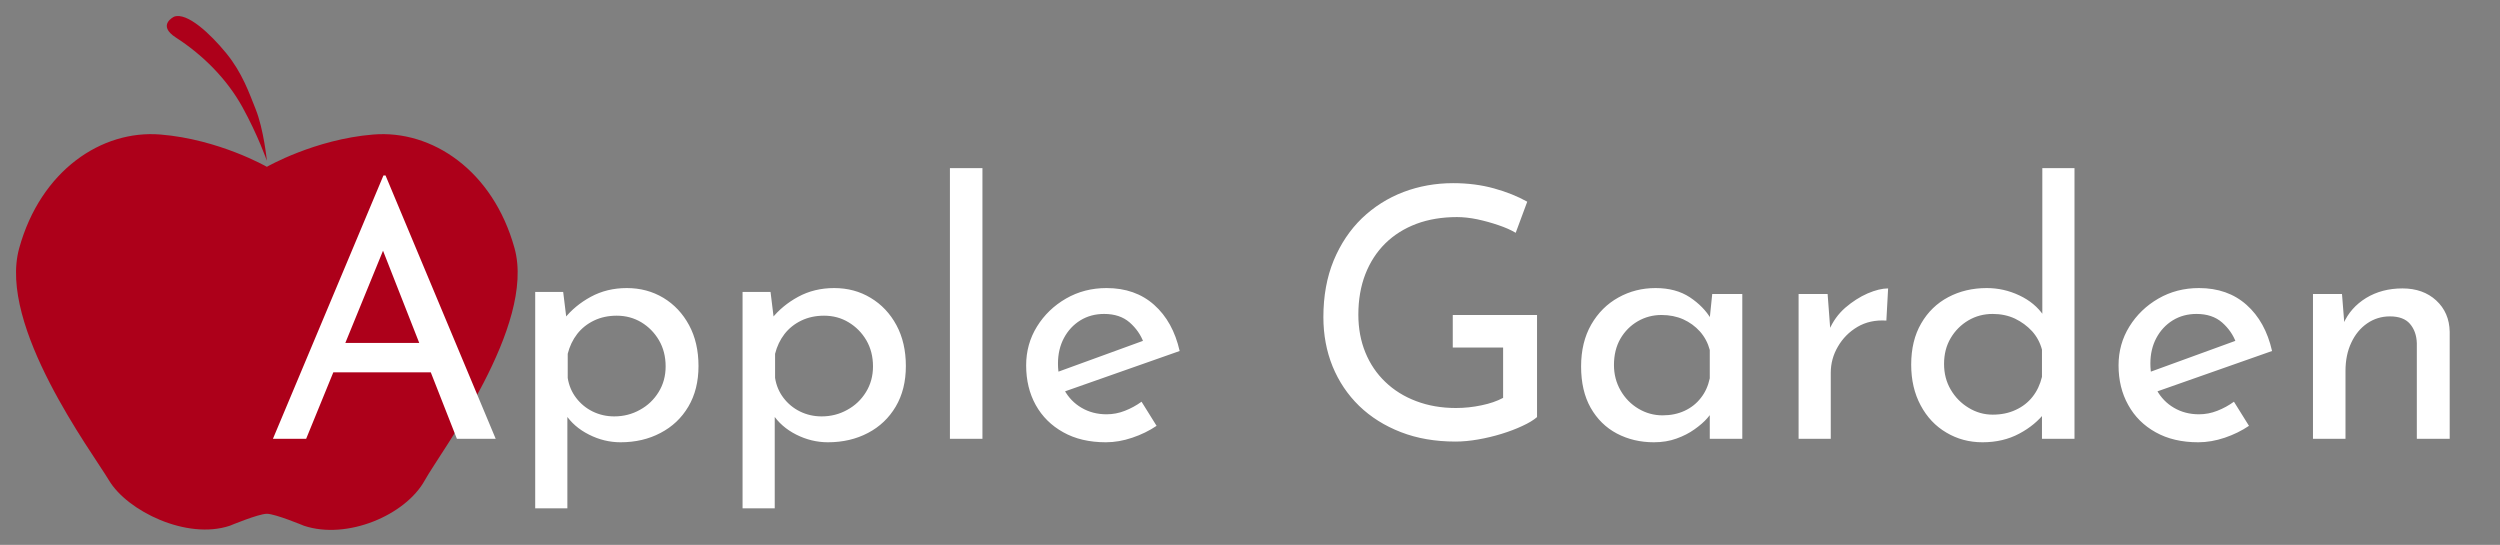 <svg version="1.1" xmlns="http://www.w3.org/2000/svg" xmlns:xlink="http://www.w3.org/1999/xlink" tabindex="0" id="logo" viewBox="0 0 468 102"><rect x="0" y="0" width="468" height="102" fill="#808080" stroke="none"/> <g transform="translate(3,3) scale(0.962,0.962)" style="color: rgb(173, 0, 26);"><g><g transform="translate(-2.36, -1.302) scale(1.025)"><path d="M96.943,45.346c-4.088-14.766-15.672-22.49-26.804-21.58c-11.135,0.906-20.216,6.131-20.216,6.131  s-9.081-5.225-20.214-6.131c-11.134-0.91-22.717,6.814-26.805,21.58C-1.183,60.11,16.764,84.081,19.942,89.411  c3.479,5.837,14.765,11.355,22.94,8.631c0,0,5.449-2.272,7.042-2.272s7.041,2.272,7.041,2.272  c8.175,2.725,19.291-1.999,22.942-8.631C82.901,83.977,101.03,60.11,96.943,45.346z" fill="#ad001a"/><path d="M32.324,1.391c0,0-3.368,1.585,0.343,3.976c5.109,3.294,9.652,7.836,12.606,13.173c2.951,5.341,4.651,10.208,4.651,10.208  s-0.579-5.953-2.156-9.864c-1.186-2.936-2.495-6.818-5.564-10.563C39.138,4.569,34.75,0.516,32.324,1.391z" fill="#ad001a"/></g></g> </g> <g transform="translate(49,33) scale(2.182,2.182)" style="color: rgb(255, 255, 255);"> <g opacity="1" fill="#ffffff" style="font-size: 30px; font-family: &quot;Josefin Sans&quot;, &quot;Source Sans 3&quot;, &quot;Roboto&quot;; font-style: normal; font-weight: normal"><path d="M0.96 22.52L10.44 -0.07L10.62 -0.07L20.07 22.52L16.74 22.52L9.66 4.49L11.73 3.14L3.81 22.52ZM6.51 14.3L14.58 14.3L15.54 16.82L5.67 16.82ZM30.78 22.82Q29.37 22.82 28.07 22.16Q26.76 21.5 26.04 20.39L26.22 19.52L26.22 28.49L23.46 28.49L23.46 9.92L25.86 9.92L26.25 13.1L25.95 12.23Q26.85 11.09 28.23 10.34Q29.61 9.59 31.32 9.59Q33.06 9.59 34.46 10.43Q35.85 11.27 36.66 12.77Q37.47 14.27 37.47 16.28Q37.47 18.29 36.6 19.76Q35.73 21.23 34.21 22.02Q32.7 22.82 30.78 22.82ZM30.24 20.6Q31.44 20.6 32.44 20.04Q33.45 19.49 34.05 18.51Q34.65 17.54 34.65 16.31Q34.65 15.05 34.08 14.07Q33.51 13.1 32.57 12.53Q31.62 11.96 30.45 11.96Q29.37 11.96 28.5 12.38Q27.63 12.8 27.06 13.53Q26.49 14.27 26.25 15.23L26.25 17.3Q26.4 18.26 26.97 19.01Q27.54 19.76 28.39 20.18Q29.25 20.6 30.24 20.6ZM48.57 22.82Q47.16 22.82 45.85 22.16Q44.55 21.5 43.83 20.39L44.01 19.52L44.01 28.49L41.25 28.49L41.25 9.92L43.65 9.92L44.04 13.1L43.74 12.23Q44.64 11.09 46.02 10.34Q47.4 9.59 49.11 9.59Q50.85 9.59 52.24 10.43Q53.64 11.27 54.45 12.77Q55.26 14.27 55.26 16.28Q55.26 18.29 54.39 19.76Q53.52 21.23 52.01 22.02Q50.49 22.82 48.57 22.82ZM48.03 20.6Q49.23 20.6 50.23 20.04Q51.24 19.49 51.84 18.51Q52.44 17.54 52.44 16.31Q52.44 15.05 51.87 14.07Q51.3 13.1 50.35 12.53Q49.41 11.96 48.24 11.96Q47.16 11.96 46.29 12.38Q45.42 12.8 44.85 13.53Q44.28 14.27 44.04 15.23L44.04 17.3Q44.19 18.26 44.76 19.01Q45.33 19.76 46.18 20.18Q47.04 20.6 48.03 20.6ZM59.04 -0.7L61.83 -0.7L61.83 22.52L59.04 22.52ZM72.42 22.82Q70.29 22.82 68.76 21.96Q67.23 21.11 66.4 19.62Q65.58 18.14 65.58 16.22Q65.58 14.39 66.51 12.89Q67.44 11.39 69 10.49Q70.56 9.59 72.48 9.59Q74.94 9.59 76.56 11.03Q78.18 12.47 78.75 14.99L68.52 18.59L67.86 16.94L76.26 13.88L75.66 14.27Q75.3 13.28 74.46 12.54Q73.62 11.81 72.27 11.81Q71.13 11.81 70.23 12.36Q69.33 12.92 68.82 13.88Q68.31 14.84 68.31 16.07Q68.31 17.36 68.85 18.33Q69.39 19.31 70.33 19.86Q71.28 20.42 72.48 20.42Q73.29 20.42 74.05 20.12Q74.82 19.82 75.48 19.34L76.77 21.41Q75.84 22.04 74.68 22.43Q73.53 22.82 72.42 22.82ZM109.41 20.66Q108.96 21.05 108.15 21.42Q107.34 21.8 106.36 22.1Q105.39 22.4 104.35 22.58Q103.32 22.76 102.42 22.76Q99.81 22.76 97.73 21.95Q95.64 21.14 94.15 19.7Q92.67 18.26 91.87 16.31Q91.08 14.36 91.08 12.08Q91.08 9.38 91.96 7.23Q92.85 5.09 94.39 3.6Q95.94 2.12 97.95 1.35Q99.96 0.59 102.21 0.59Q104.1 0.59 105.72 1.04Q107.34 1.49 108.57 2.18L107.58 4.85Q106.98 4.49 106.09 4.19Q105.21 3.89 104.28 3.69Q103.35 3.5 102.54 3.5Q100.62 3.5 99.06 4.08Q97.5 4.67 96.39 5.76Q95.28 6.86 94.68 8.4Q94.08 9.95 94.08 11.87Q94.08 13.64 94.68 15.11Q95.28 16.58 96.39 17.64Q97.5 18.71 99.04 19.29Q100.59 19.88 102.45 19.88Q103.56 19.88 104.64 19.65Q105.72 19.43 106.5 19.01L106.5 14.69L102.18 14.69L102.18 11.9L109.41 11.9ZM119.43 22.82Q117.69 22.82 116.26 22.07Q114.84 21.32 114.01 19.86Q113.19 18.41 113.19 16.31Q113.19 14.24 114.06 12.72Q114.93 11.21 116.39 10.4Q117.84 9.59 119.58 9.59Q121.32 9.59 122.52 10.38Q123.72 11.18 124.35 12.26L124.17 12.74L124.44 10.1L127.02 10.1L127.02 22.52L124.23 22.52L124.23 19.28L124.53 20Q124.41 20.3 124.01 20.76Q123.6 21.23 122.92 21.71Q122.25 22.19 121.38 22.5Q120.51 22.82 119.43 22.82ZM120.18 20.51Q121.23 20.51 122.07 20.12Q122.91 19.73 123.46 19.02Q124.02 18.32 124.23 17.33L124.23 14.9Q123.99 14 123.39 13.32Q122.79 12.65 121.95 12.27Q121.11 11.9 120.09 11.9Q118.98 11.9 118.05 12.44Q117.12 12.98 116.56 13.94Q116.01 14.9 116.01 16.19Q116.01 17.39 116.58 18.38Q117.15 19.37 118.11 19.94Q119.07 20.51 120.18 20.51ZM134.34 10.1L134.61 13.7L134.46 13.22Q134.94 12.08 135.85 11.28Q136.77 10.49 137.77 10.05Q138.78 9.62 139.53 9.62L139.38 12.38Q137.97 12.29 136.9 12.92Q135.84 13.55 135.23 14.6Q134.61 15.65 134.61 16.85L134.61 22.52L131.85 22.52L131.85 10.1ZM147.63 22.82Q145.92 22.82 144.53 21.99Q143.13 21.17 142.32 19.65Q141.51 18.14 141.51 16.16Q141.51 14.09 142.37 12.62Q143.22 11.15 144.69 10.37Q146.16 9.59 147.99 9.59Q149.46 9.59 150.79 10.22Q152.13 10.85 152.88 11.96L152.76 12.95L152.76 -0.7L155.52 -0.7L155.52 22.52L152.73 22.52L152.73 19.43L153.03 20.21Q152.16 21.35 150.78 22.08Q149.4 22.82 147.63 22.82ZM148.5 20.45Q149.61 20.45 150.48 20.04Q151.35 19.64 151.92 18.92Q152.49 18.2 152.73 17.21L152.73 14.87Q152.49 13.97 151.88 13.29Q151.26 12.62 150.41 12.21Q149.55 11.81 148.5 11.81Q147.36 11.81 146.42 12.36Q145.47 12.92 144.9 13.88Q144.33 14.84 144.33 16.1Q144.33 17.33 144.9 18.3Q145.47 19.28 146.43 19.86Q147.39 20.45 148.5 20.45ZM166.14 22.82Q164.01 22.82 162.48 21.96Q160.95 21.11 160.13 19.62Q159.3 18.14 159.3 16.22Q159.3 14.39 160.23 12.89Q161.16 11.39 162.72 10.49Q164.28 9.59 166.2 9.59Q168.66 9.59 170.28 11.03Q171.9 12.47 172.47 14.99L162.24 18.59L161.58 16.94L169.98 13.88L169.38 14.27Q169.02 13.28 168.18 12.54Q167.34 11.81 165.99 11.81Q164.85 11.81 163.95 12.36Q163.05 12.92 162.54 13.88Q162.03 14.84 162.03 16.07Q162.03 17.36 162.57 18.33Q163.11 19.31 164.05 19.86Q165 20.42 166.2 20.42Q167.01 20.42 167.77 20.12Q168.54 19.82 169.2 19.34L170.49 21.41Q169.56 22.04 168.41 22.43Q167.25 22.82 166.14 22.82ZM178.47 10.1L178.71 13.13L178.59 12.65Q179.19 11.27 180.54 10.44Q181.89 9.62 183.66 9.62Q185.43 9.62 186.55 10.65Q187.68 11.69 187.71 13.34L187.71 22.52L184.89 22.52L184.89 14.33Q184.86 13.31 184.3 12.66Q183.75 12.02 182.58 12.02Q181.5 12.02 180.63 12.62Q179.76 13.22 179.27 14.27Q178.77 15.32 178.77 16.7L178.77 22.52L175.98 22.52L175.98 10.1Z"/></g></g>  </svg>